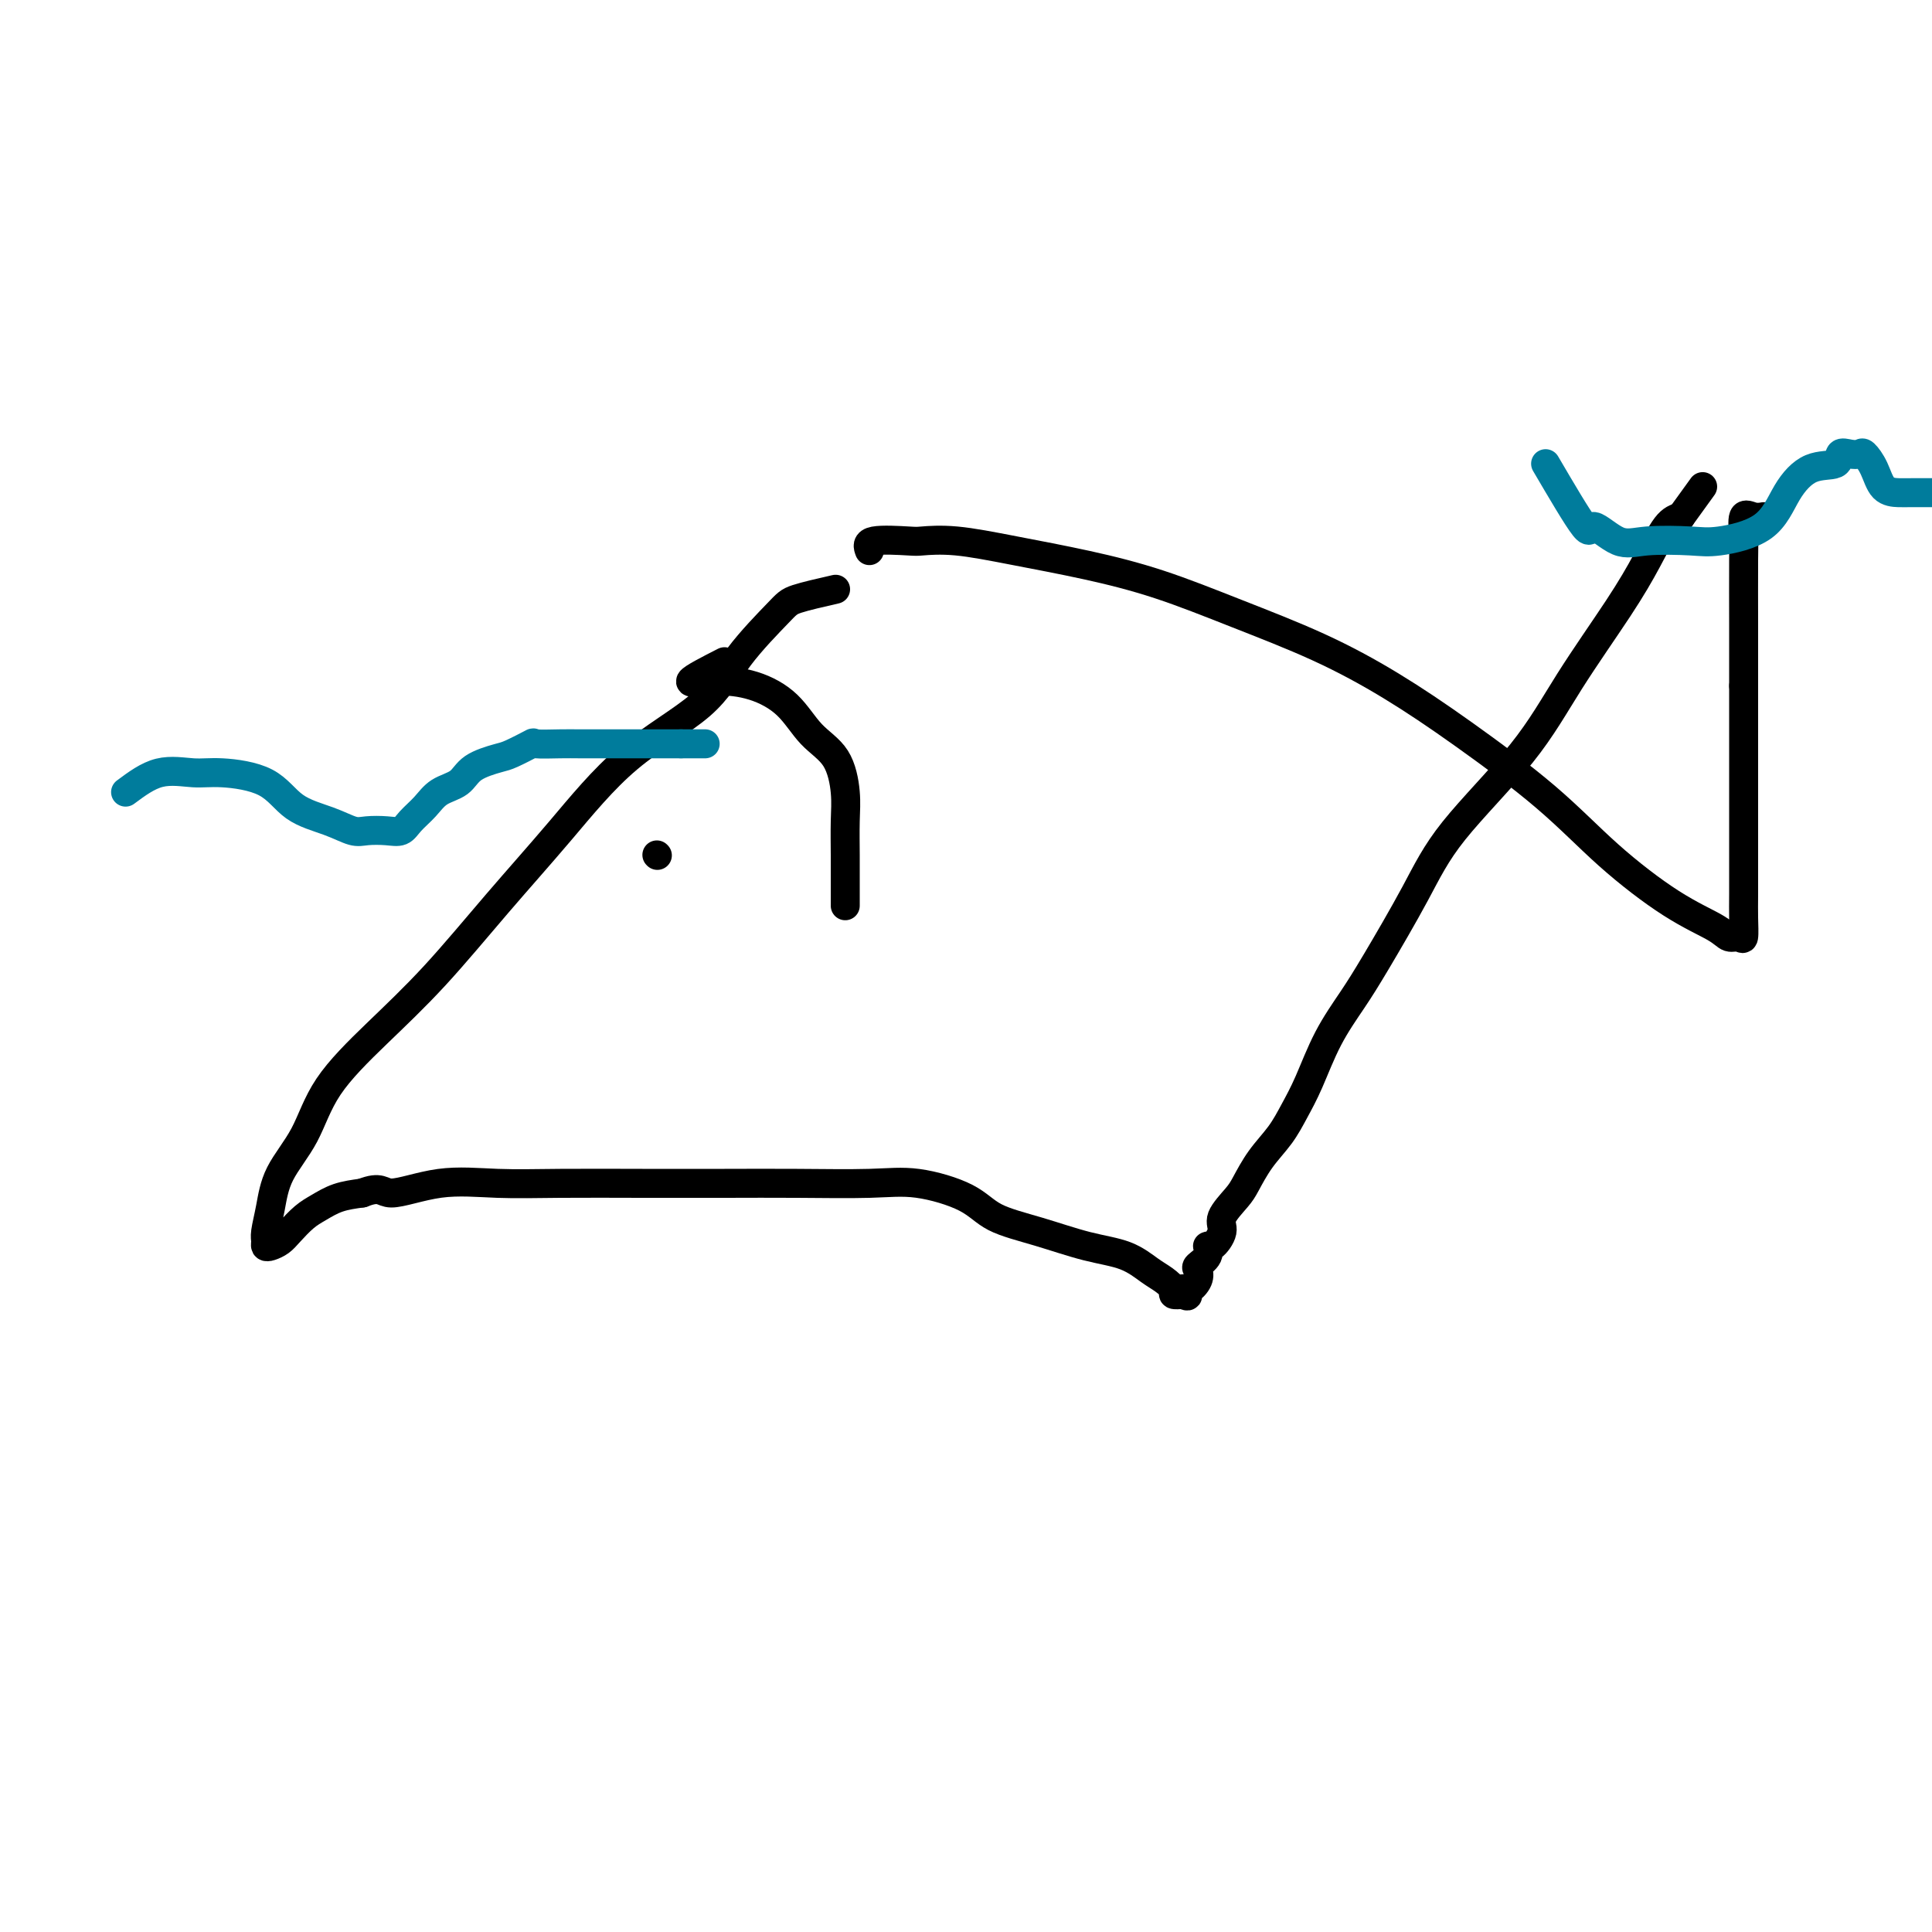 <svg viewBox='0 0 400 400' version='1.1' xmlns='http://www.w3.org/2000/svg' xmlns:xlink='http://www.w3.org/1999/xlink'><g fill='none' stroke='#000000' stroke-width='6' stroke-linecap='round' stroke-linejoin='round'><path d='M173,122c-3.132,0.714 -6.264,1.429 -8,2c-1.736,0.571 -2.076,0.999 -4,3c-1.924,2.001 -5.432,5.574 -8,9c-2.568,3.426 -4.194,6.705 -8,10c-3.806,3.295 -9.791,6.607 -15,11c-5.209,4.393 -9.643,9.868 -14,15c-4.357,5.132 -8.638,9.921 -13,15c-4.362,5.079 -8.804,10.450 -13,15c-4.196,4.550 -8.146,8.281 -12,12c-3.854,3.719 -7.611,7.427 -10,11c-2.389,3.573 -3.411,7.013 -5,10c-1.589,2.987 -3.747,5.522 -5,8c-1.253,2.478 -1.602,4.899 -2,7c-0.398,2.101 -0.847,3.881 -1,5c-0.153,1.119 -0.012,1.577 0,2c0.012,0.423 -0.107,0.811 0,1c0.107,0.189 0.440,0.178 1,0c0.560,-0.178 1.349,-0.524 2,-1c0.651,-0.476 1.166,-1.083 2,-2c0.834,-0.917 1.986,-2.143 3,-3c1.014,-0.857 1.888,-1.346 3,-2c1.112,-0.654 2.460,-1.473 4,-2c1.540,-0.527 3.270,-0.764 5,-1'/><path d='M75,247c4.000,-1.580 4.000,-0.031 6,0c2.000,0.031 5.999,-1.456 10,-2c4.001,-0.544 8.004,-0.146 12,0c3.996,0.146 7.984,0.040 13,0c5.016,-0.040 11.060,-0.013 17,0c5.940,0.013 11.775,0.011 17,0c5.225,-0.011 9.839,-0.033 15,0c5.161,0.033 10.869,0.119 15,0c4.131,-0.119 6.685,-0.442 10,0c3.315,0.442 7.390,1.650 10,3c2.610,1.350 3.756,2.841 6,4c2.244,1.159 5.588,1.987 9,3c3.412,1.013 6.894,2.211 10,3c3.106,0.789 5.836,1.168 8,2c2.164,0.832 3.762,2.118 5,3c1.238,0.882 2.115,1.360 3,2c0.885,0.640 1.777,1.442 2,2c0.223,0.558 -0.222,0.874 0,1c0.222,0.126 1.111,0.063 2,0'/><path d='M245,268c1.828,0.987 0.397,-0.547 0,-1c-0.397,-0.453 0.241,0.175 1,0c0.759,-0.175 1.639,-1.151 2,-2c0.361,-0.849 0.203,-1.570 0,-2c-0.203,-0.430 -0.453,-0.569 0,-1c0.453,-0.431 1.607,-1.153 2,-2c0.393,-0.847 0.024,-1.820 0,-2c-0.024,-0.180 0.296,0.431 1,0c0.704,-0.431 1.790,-1.906 2,-3c0.210,-1.094 -0.457,-1.807 0,-3c0.457,-1.193 2.037,-2.867 3,-4c0.963,-1.133 1.310,-1.727 2,-3c0.690,-1.273 1.723,-3.226 3,-5c1.277,-1.774 2.799,-3.369 4,-5c1.201,-1.631 2.081,-3.299 3,-5c0.919,-1.701 1.875,-3.434 3,-6c1.125,-2.566 2.417,-5.966 4,-9c1.583,-3.034 3.457,-5.702 5,-8c1.543,-2.298 2.757,-4.228 5,-8c2.243,-3.772 5.516,-9.387 8,-14c2.484,-4.613 4.180,-8.222 8,-13c3.820,-4.778 9.765,-10.723 14,-16c4.235,-5.277 6.762,-9.886 10,-15c3.238,-5.114 7.188,-10.731 10,-15c2.812,-4.269 4.488,-7.188 6,-10c1.512,-2.812 2.861,-5.518 4,-7c1.139,-1.482 2.070,-1.741 3,-2'/><path d='M348,107c7.833,-10.833 3.917,-5.417 0,0'/><path d='M180,114c-0.317,-0.842 -0.634,-1.685 1,-2c1.634,-0.315 5.217,-0.104 7,0c1.783,0.104 1.764,0.101 3,0c1.236,-0.101 3.725,-0.301 7,0c3.275,0.301 7.335,1.102 12,2c4.665,0.898 9.935,1.892 15,3c5.065,1.108 9.924,2.331 15,4c5.076,1.669 10.369,3.785 16,6c5.631,2.215 11.598,4.527 17,7c5.402,2.473 10.237,5.105 15,8c4.763,2.895 9.454,6.053 15,10c5.546,3.947 11.947,8.683 17,13c5.053,4.317 8.758,8.213 13,12c4.242,3.787 9.021,7.463 13,10c3.979,2.537 7.157,3.936 9,5c1.843,1.064 2.350,1.793 3,2c0.650,0.207 1.442,-0.109 2,0c0.558,0.109 0.882,0.644 1,0c0.118,-0.644 0.032,-2.466 0,-4c-0.032,-1.534 -0.009,-2.781 0,-5c0.009,-2.219 0.002,-5.409 0,-8c-0.002,-2.591 -0.001,-4.582 0,-8c0.001,-3.418 0.000,-8.262 0,-13c-0.000,-4.738 -0.000,-9.369 0,-14'/><path d='M361,142c0.002,-10.264 0.006,-9.923 0,-13c-0.006,-3.077 -0.022,-9.571 0,-13c0.022,-3.429 0.083,-3.795 0,-5c-0.083,-1.205 -0.311,-3.251 0,-4c0.311,-0.749 1.161,-0.202 2,0c0.839,0.202 1.668,0.058 2,0c0.332,-0.058 0.166,-0.029 0,0'/><path d='M136,177c0.000,0.000 0.100,0.100 0.1,0.1'/><path d='M150,137c-3.331,1.699 -6.661,3.399 -7,4c-0.339,0.601 2.315,0.104 5,0c2.685,-0.104 5.403,0.187 8,1c2.597,0.813 5.074,2.150 7,4c1.926,1.850 3.301,4.213 5,6c1.699,1.787 3.723,2.997 5,5c1.277,2.003 1.806,4.800 2,7c0.194,2.200 0.052,3.802 0,6c-0.052,2.198 -0.014,4.991 0,7c0.014,2.009 0.004,3.233 0,5c-0.004,1.767 -0.001,4.076 0,5c0.001,0.924 0.001,0.462 0,0'/></g>
<g fill='none' stroke='#007C9C' stroke-width='6' stroke-linecap='round' stroke-linejoin='round'><path d='M26,164c2.284,-1.697 4.569,-3.395 7,-4c2.431,-0.605 5.009,-0.118 7,0c1.991,0.118 3.394,-0.133 6,0c2.606,0.133 6.415,0.648 9,2c2.585,1.352 3.945,3.539 6,5c2.055,1.461 4.806,2.197 7,3c2.194,0.803 3.833,1.674 5,2c1.167,0.326 1.863,0.107 3,0c1.137,-0.107 2.715,-0.101 4,0c1.285,0.101 2.277,0.299 3,0c0.723,-0.299 1.178,-1.095 2,-2c0.822,-0.905 2.013,-1.920 3,-3c0.987,-1.080 1.771,-2.224 3,-3c1.229,-0.776 2.905,-1.182 4,-2c1.095,-0.818 1.610,-2.047 3,-3c1.390,-0.953 3.656,-1.628 5,-2c1.344,-0.372 1.765,-0.439 3,-1c1.235,-0.561 3.284,-1.614 4,-2c0.716,-0.386 0.098,-0.103 1,0c0.902,0.103 3.325,0.028 5,0c1.675,-0.028 2.604,-0.007 4,0c1.396,0.007 3.261,0.002 5,0c1.739,-0.002 3.354,-0.001 6,0c2.646,0.001 6.323,0.000 10,0'/><path d='M141,154c5.933,0.000 5.267,0.000 5,0c-0.267,0.000 -0.133,0.000 0,0'/><path d='M320,96c3.275,5.585 6.550,11.171 8,13c1.450,1.829 1.075,-0.097 2,0c0.925,0.097 3.150,2.217 5,3c1.850,0.783 3.326,0.231 6,0c2.674,-0.231 6.545,-0.139 9,0c2.455,0.139 3.496,0.327 6,0c2.504,-0.327 6.473,-1.167 9,-3c2.527,-1.833 3.611,-4.659 5,-7c1.389,-2.341 3.083,-4.196 5,-5c1.917,-0.804 4.057,-0.557 5,-1c0.943,-0.443 0.690,-1.575 1,-2c0.310,-0.425 1.184,-0.142 2,0c0.816,0.142 1.573,0.143 2,0c0.427,-0.143 0.522,-0.431 1,0c0.478,0.431 1.337,1.580 2,3c0.663,1.420 1.130,3.113 2,4c0.870,0.887 2.142,0.970 3,1c0.858,0.030 1.303,0.007 3,0c1.697,-0.007 4.645,0.001 7,0c2.355,-0.001 4.116,-0.011 7,0c2.884,0.011 6.892,0.041 11,-1c4.108,-1.041 8.317,-3.155 10,-4c1.683,-0.845 0.842,-0.423 0,0'/></g>
</svg>
